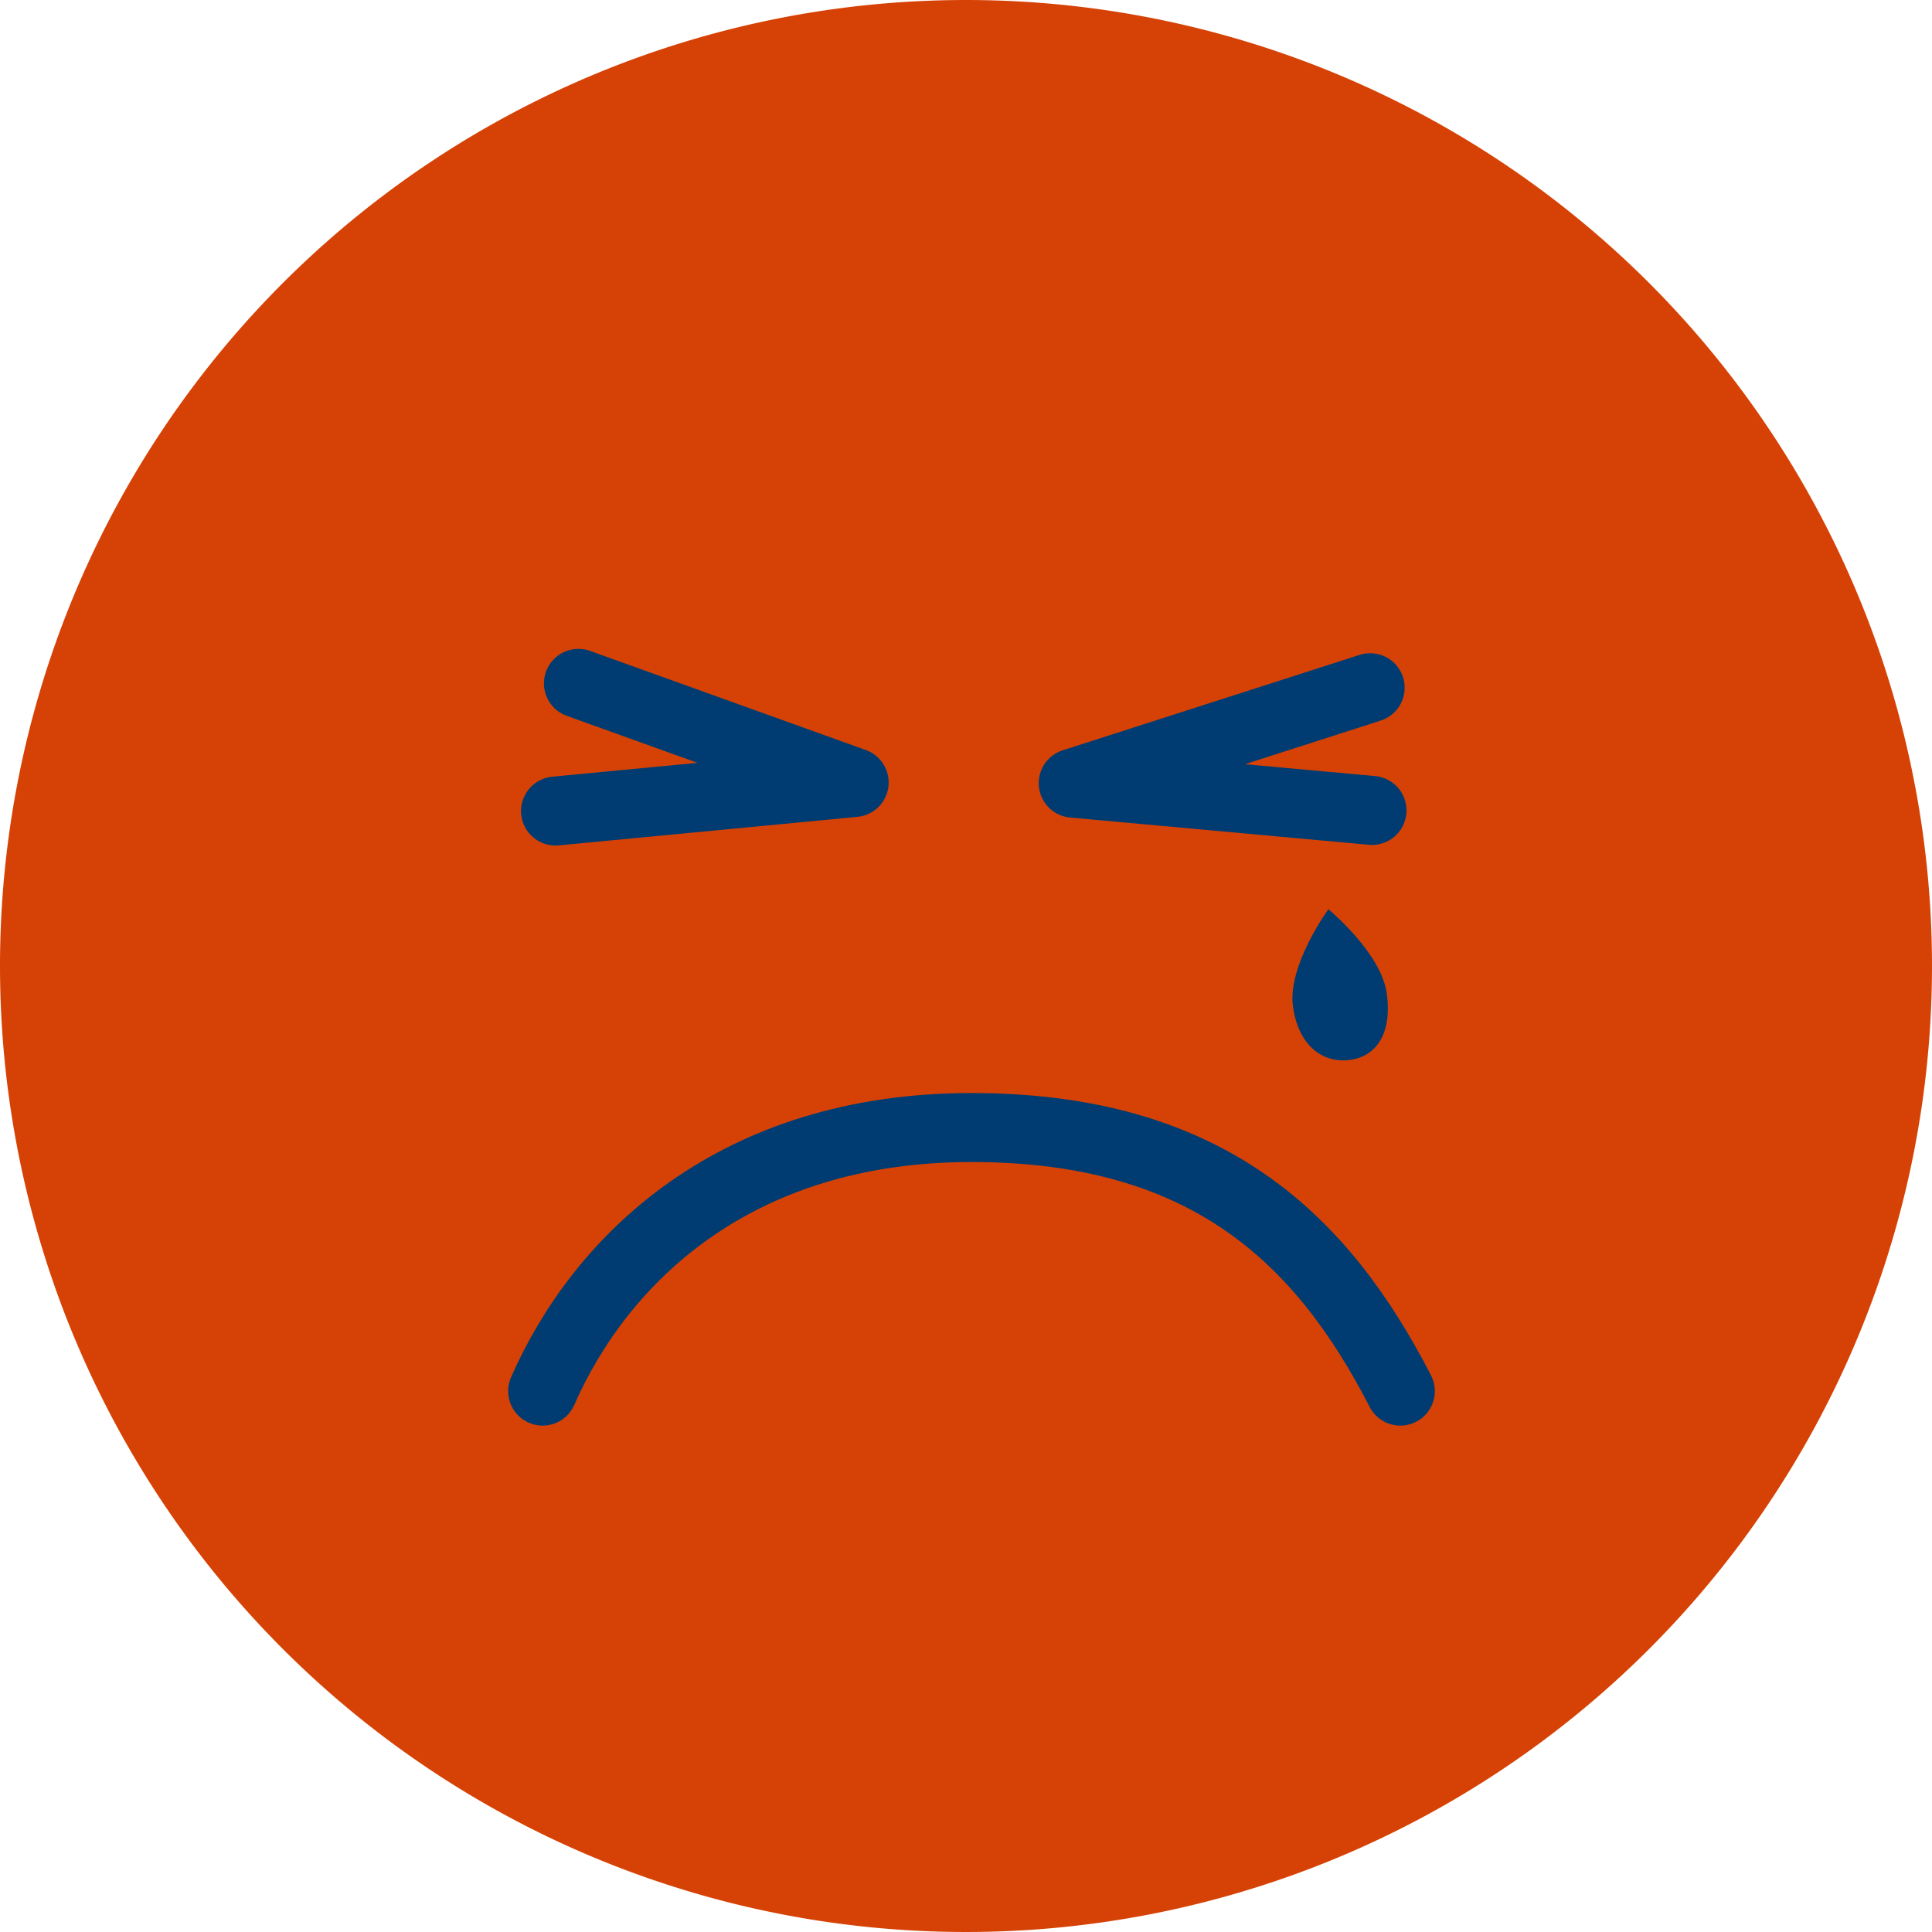 <svg xmlns="http://www.w3.org/2000/svg" width="84" height="84" viewBox="0 0 84 84"><defs><style>.a{fill:#d64205;}.b,.c{fill:none;stroke:#003c71;stroke-linecap:round;stroke-width:3px;}.b{stroke-miterlimit:10;}.c{stroke-linejoin:round;}.d{fill:#003c71;}</style></defs><g transform="translate(-1290 -524)"><path class="a" d="M42,0A42,42,0,1,1,0,42,42,42,0,0,1,42,0Z" transform="translate(1290 524)"/><g transform="translate(729.894 529.122)"><path class="b" d="M620.989,55.361c-3.381-6.57-8.347-11.46-18.644-11.46s-16.13,5.73-18.645,11.46"/><path class="c" d="M584.259,30.141,597.244,28.9l-11.989-4.31"/><path class="c" d="M619.758,30.114l-12.99-1.185,12.91-4.15"/><path class="d" d="M620.4,38.072c.243,1.775-.474,2.736-1.6,2.89s-2.237-.558-2.479-2.333,1.54-4.219,1.54-4.219S620.16,36.3,620.4,38.072Z"/></g></g></svg>